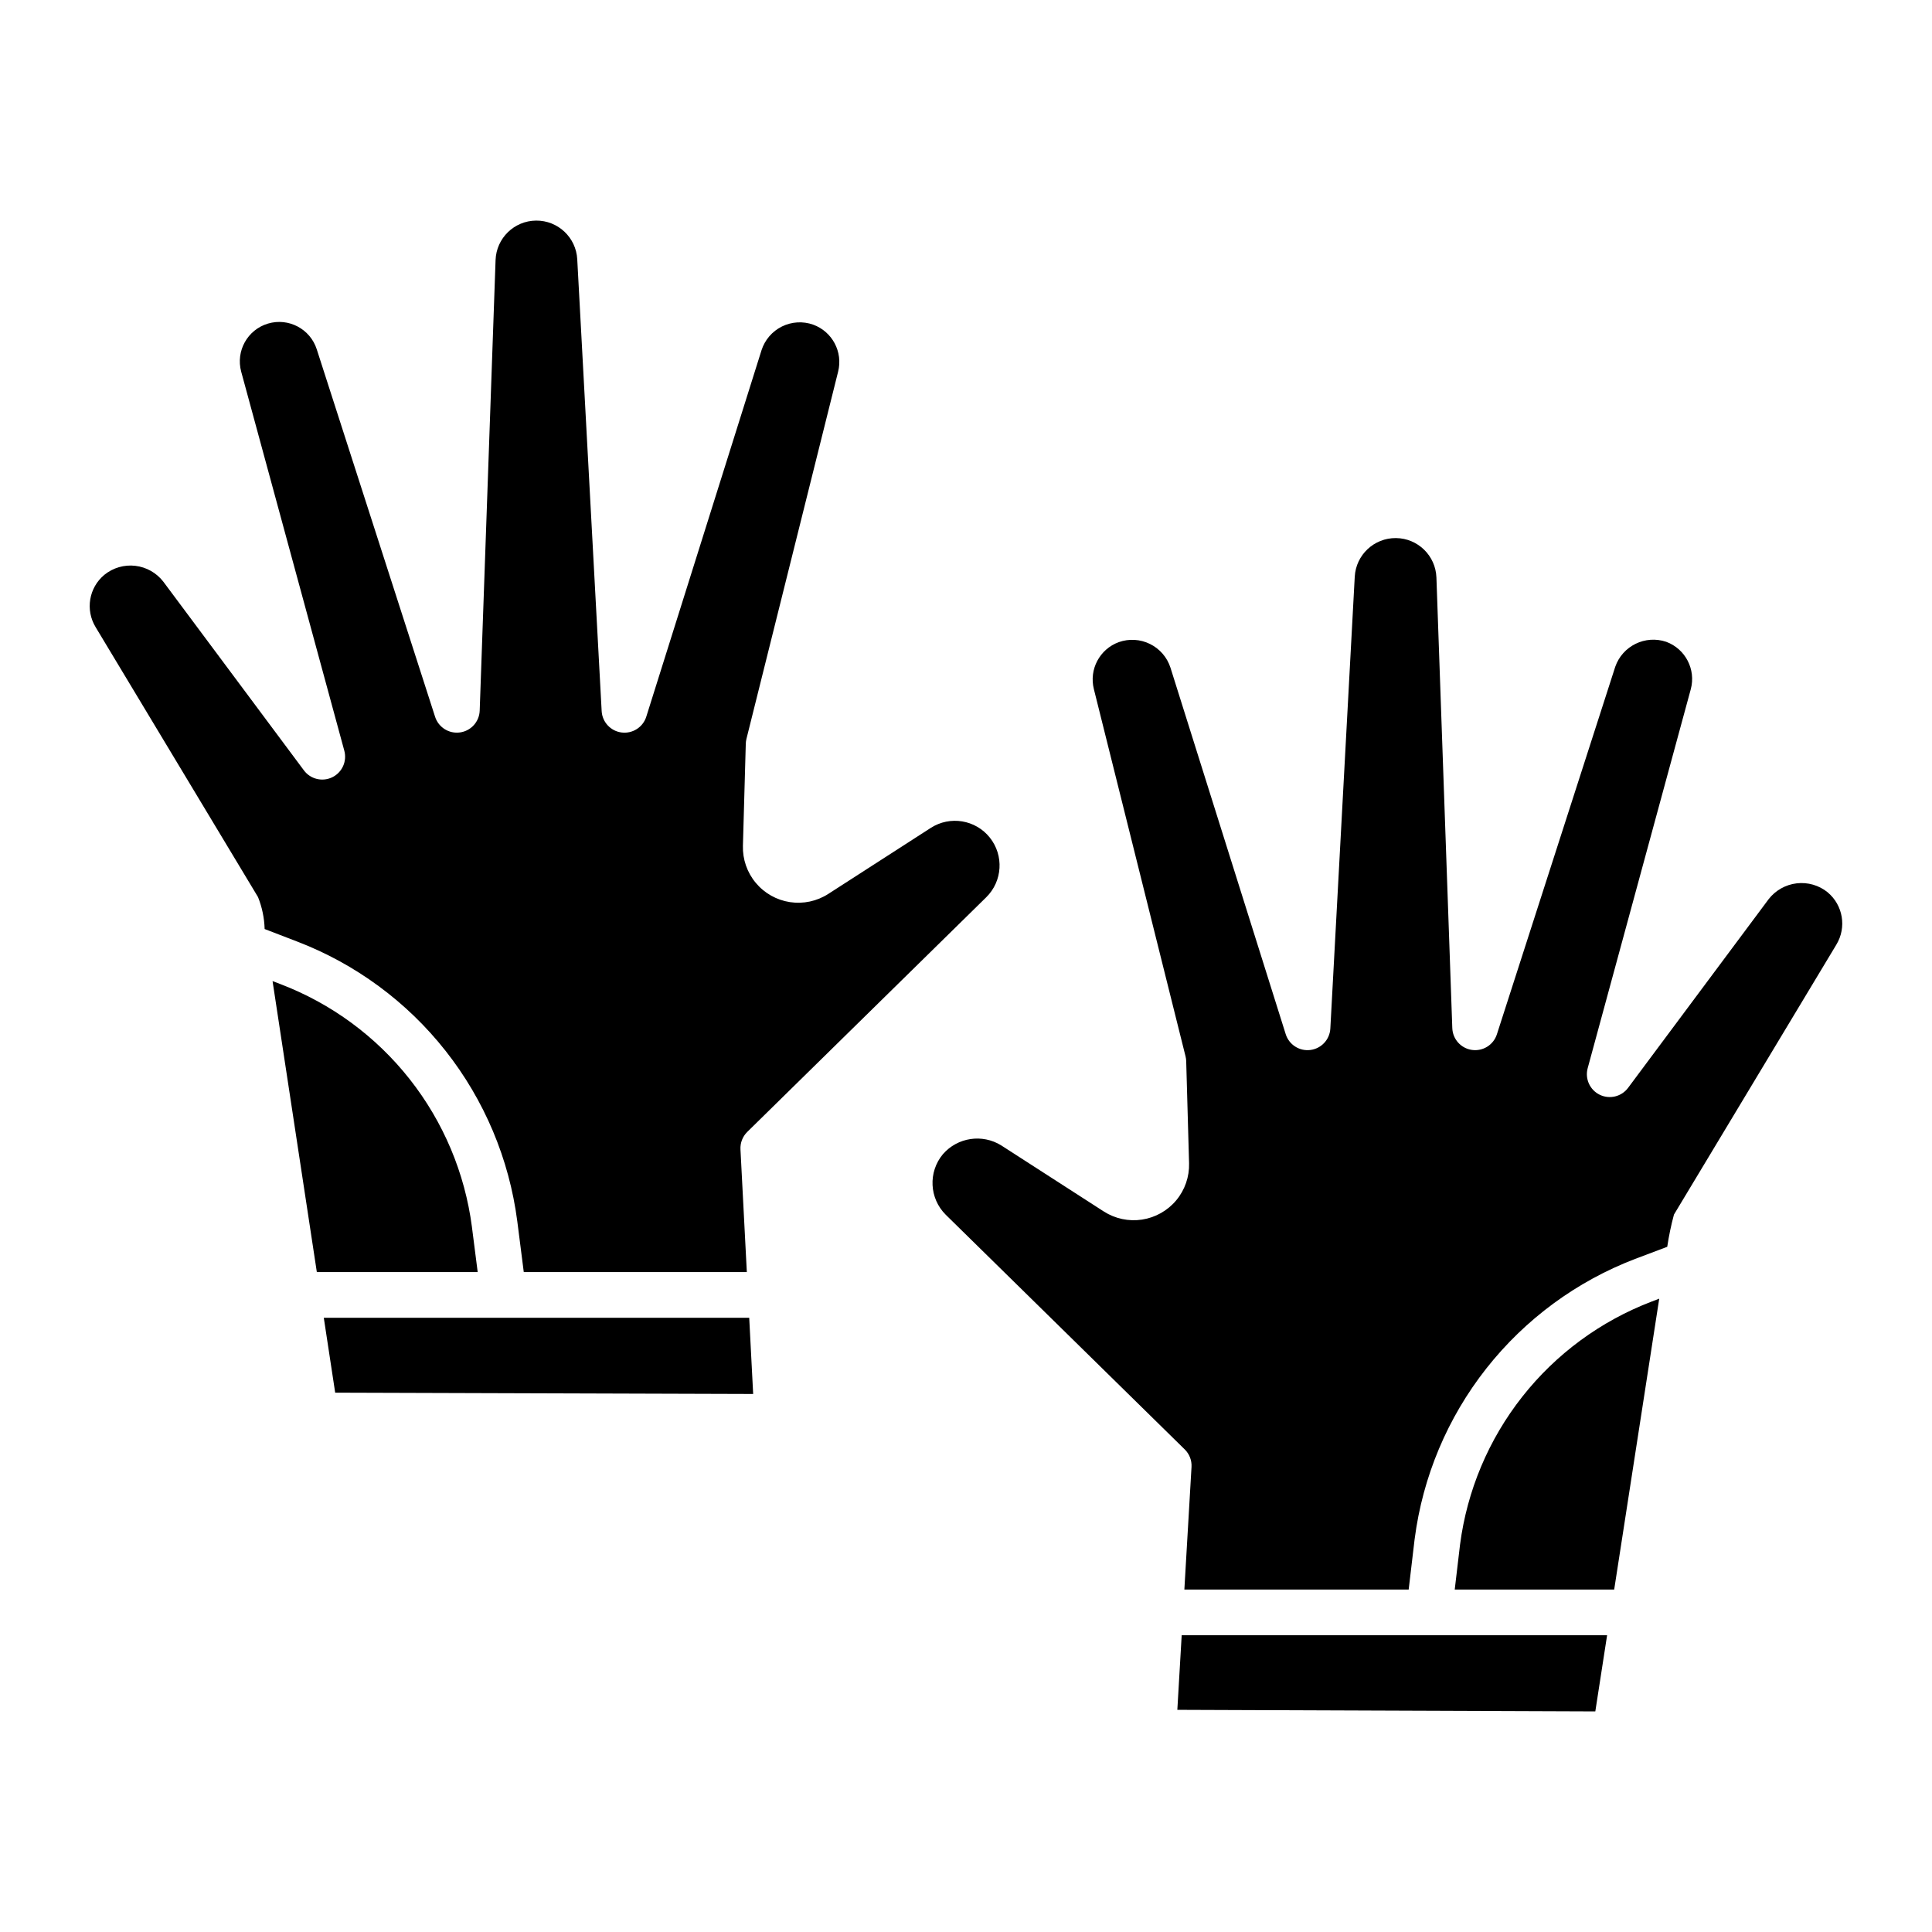 <?xml version="1.0" encoding="UTF-8"?>
<!-- Uploaded to: SVG Repo, www.svgrepo.com, Generator: SVG Repo Mixer Tools -->
<svg fill="#000000" width="800px" height="800px" version="1.1" viewBox="144 144 512 512" xmlns="http://www.w3.org/2000/svg">
 <path d="m457.16 577.35h112.74l-3.125 20.191-110.77-0.418zm171.18-196.89c-2.305-1.859-5.258-2.711-8.195-2.367-2.941 0.344-5.617 1.855-7.434 4.191l-37.254 50.008c-1.738 2.336-4.894 3.102-7.512 1.828-2.617-1.277-3.957-4.234-3.191-7.043l27.324-100.44c1.395-5.234-1.426-10.672-6.508-12.551-5.555-1.875-11.582 1.078-13.512 6.613l-31.363 97.395c-0.898 2.805-3.684 4.555-6.602 4.148-2.914-0.402-5.117-2.848-5.219-5.789l-4.207-119.41c-0.207-5.789-4.93-10.395-10.727-10.449-5.793-0.055-10.605 4.461-10.918 10.246l-6.469 119.73v-0.004c-0.156 2.926-2.383 5.32-5.289 5.688s-5.66-1.398-6.539-4.195l-30.547-97.145c-0.887-2.731-2.84-4.984-5.414-6.254-2.57-1.273-5.551-1.449-8.254-0.496-5.078 1.84-7.941 7.223-6.621 12.461l24.293 97.316c0.105 0.426 0.164 0.859 0.176 1.297l0.758 27.035c0.102 3.582-1.109 7.074-3.402 9.824-2.293 2.746-5.516 4.562-9.055 5.106-3.539 0.543-7.152-0.23-10.164-2.164l-27.156-17.496c-5.035-3.125-11.59-2.133-15.473 2.344-3.934 4.742-3.598 11.703 0.781 16.043l63.312 62.168c1.25 1.227 1.91 2.93 1.805 4.676l-1.895 32.465 59.445 0.004 1.586-13.426h0.004c2.137-16.492 8.699-32.098 18.988-45.16 10.289-13.062 23.922-23.098 39.453-29.039l8.492-3.203v0.004c0.43-2.883 1.023-5.734 1.781-8.543l43.039-71.539v-0.004c2.766-4.559 1.781-10.457-2.32-13.867zm-97.414 172.88-1.406 11.902h42.258l11.934-77.078-2.035 0.777 0.004-0.004c-13.484 5.156-25.324 13.863-34.258 25.203-8.938 11.336-14.637 24.883-16.496 39.199zm-249.84-85.699 1.719 13.473h59.113l-1.684-32.473c-0.102-1.75 0.555-3.453 1.805-4.68l63.316-62.168c4.328-4.25 4.742-11.09 0.953-15.828-3.789-4.738-10.547-5.844-15.648-2.559l-27.156 17.492c-3.008 1.938-6.625 2.711-10.164 2.172-3.539-0.539-6.758-2.356-9.051-5.106-2.297-2.746-3.508-6.238-3.406-9.816l0.758-27.039c0.012-0.438 0.07-0.875 0.176-1.297l24.293-97.316c1.32-5.238-1.543-10.625-6.621-12.465-2.703-0.957-5.684-0.781-8.258 0.488-2.574 1.273-4.523 3.527-5.41 6.262l-30.547 97.145c-0.879 2.793-3.633 4.559-6.539 4.191-2.902-0.363-5.133-2.758-5.289-5.68l-6.469-119.73c-0.312-5.785-5.121-10.305-10.918-10.25-5.793 0.055-10.52 4.66-10.727 10.449l-4.207 119.41c-0.102 2.941-2.305 5.383-5.219 5.785-2.914 0.406-5.699-1.34-6.602-4.141l-31.363-97.398c-1.738-5.402-7.473-8.426-12.914-6.812-5.441 1.617-8.594 7.281-7.106 12.758l27.324 100.44c0.762 2.809-0.578 5.762-3.195 7.035-2.617 1.273-5.769 0.508-7.508-1.824l-37.254-50.004c-1.809-2.348-4.488-3.863-7.434-4.207-2.941-0.344-5.898 0.516-8.199 2.387-4.102 3.406-5.086 9.305-2.316 13.859l43.039 71.539v0.004c1.078 2.695 1.672 5.562 1.754 8.465l8.516 3.277c15.527 5.938 29.156 15.965 39.445 29.02 10.289 13.059 16.852 28.656 18.992 45.141zm-51.277 25.586 3.019 19.844 110.77 0.348-1.047-20.191zm39.258-24.059 0.004 0.004c-1.863-14.312-7.566-27.852-16.5-39.184-8.938-11.336-20.77-20.039-34.254-25.191l-2.086-0.797 11.734 77.113h42.629z"/>
</svg>
